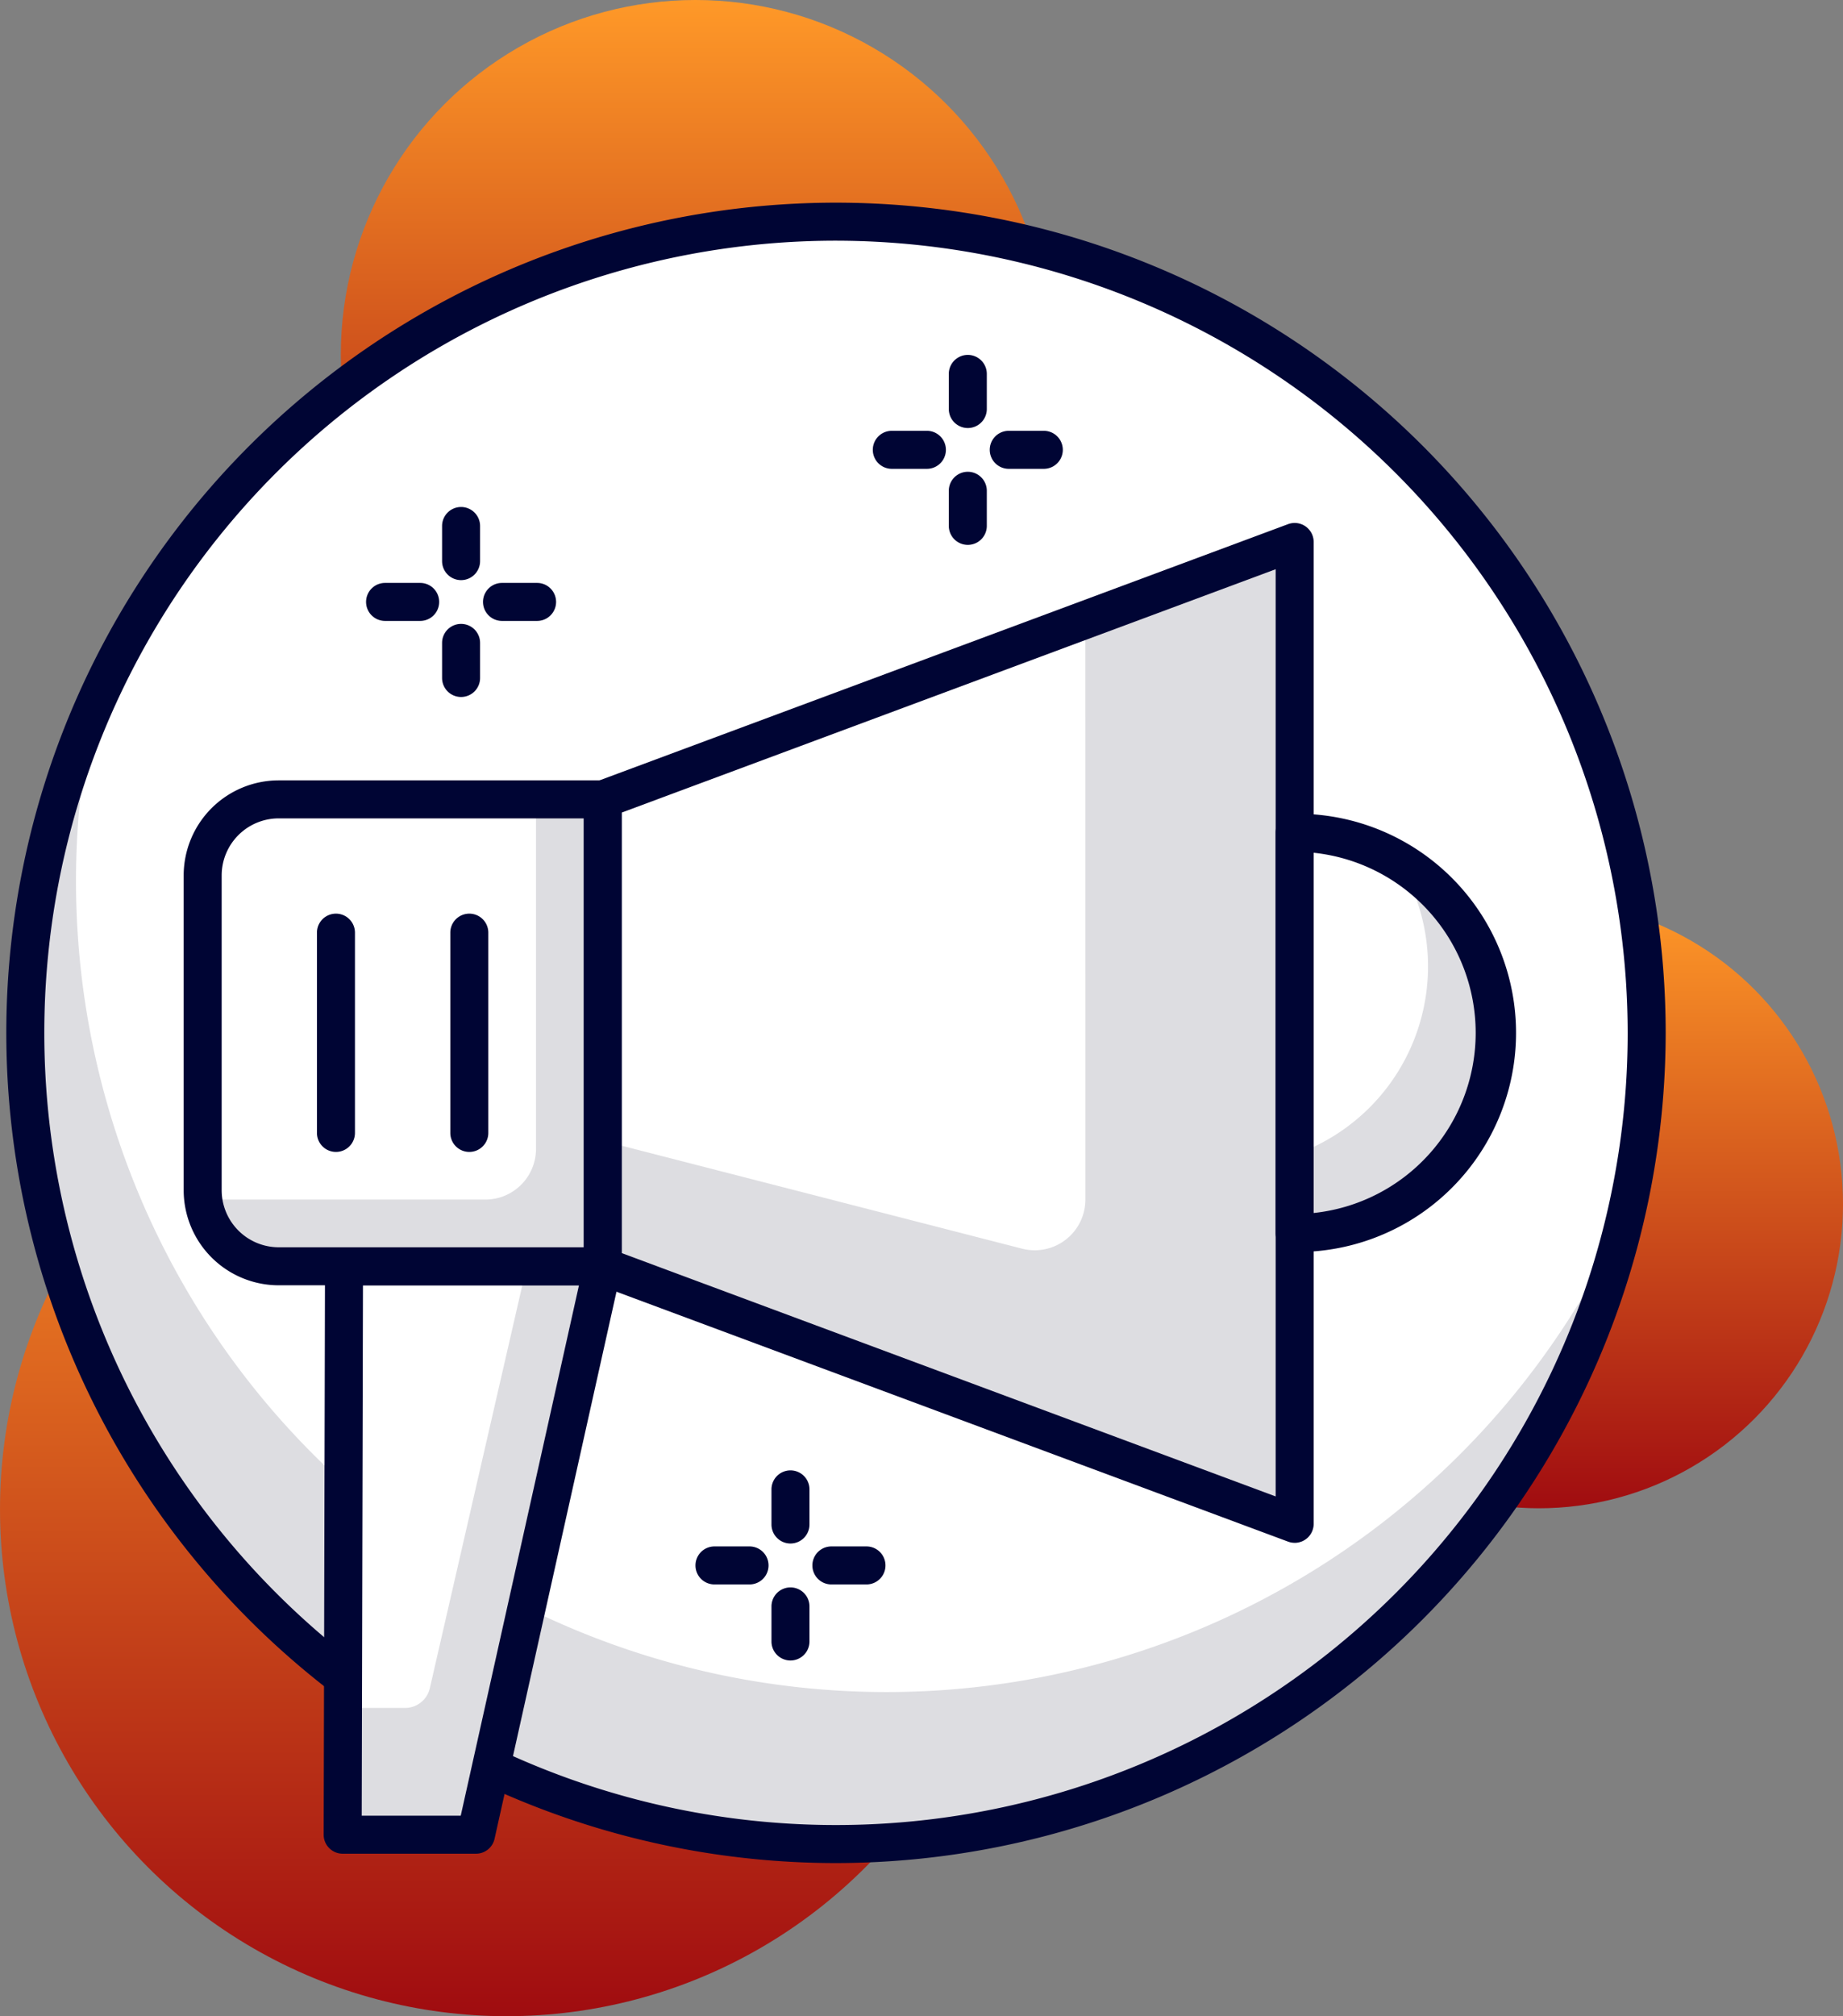 <svg xmlns="http://www.w3.org/2000/svg" xmlns:xlink="http://www.w3.org/1999/xlink" width="72.748" height="79.535" viewBox="0 0 72.748 79.535">
  <rect x="0" y="0" width="72.748" height="79.535" fill="#808080" stroke="none"/>
  <defs>
    <linearGradient id="linear-gradient" x1="0.5" x2="0.5" y2="1" gradientUnits="objectBoundingBox">
      <stop offset="0" stop-color="#ff9928"/>
      <stop offset="1" stop-color="#a00c10"/>
    </linearGradient>
  </defs>
  <g id="promotion" transform="translate(-856.923 -211.605)">
    <g id="Group_17007" data-name="Group 17007">
      <circle id="Ellipse_1837" data-name="Ellipse 1837" cx="14" cy="14" r="14" transform="translate(870.375 211.605)" fill="url(#linear-gradient)"/>
    </g>
    <g id="Group_17008" data-name="Group 17008">
      <circle id="Ellipse_1838" data-name="Ellipse 1838" cx="12" cy="12" r="12" transform="translate(905.671 247.104)" fill="url(#linear-gradient)"/>
    </g>
    <g id="Group_17009" data-name="Group 17009">
      <circle id="Ellipse_1839" data-name="Ellipse 1839" cx="20" cy="20" r="20" transform="translate(856.923 251.141)" fill="url(#linear-gradient)"/>
    </g>
    <g id="Group_17039" data-name="Group 17039">
      <g id="Group_17010" data-name="Group 17010">
        <circle id="Ellipse_1840" data-name="Ellipse 1840" cx="32" cy="32" r="32" transform="translate(857.922 220.354)" fill="#fff"/>
      </g>
      <g id="Group_17011" data-name="Group 17011">
        <path id="Path_18381" data-name="Path 18381" d="M891.923,278.354a31.992,31.992,0,0,1-31.206-39.075,32,32,0,1,0,60.411,20.151A32,32,0,0,1,891.923,278.354Z" fill="#dddde1"/>
      </g>
      <g id="Group_17012" data-name="Group 17012">
        <path id="Path_18382" data-name="Path 18382" d="M889.922,285.1a32.75,32.75,0,1,1,32.75-32.75A32.786,32.786,0,0,1,889.922,285.1Zm0-64a31.25,31.25,0,1,0,31.25,31.25A31.285,31.285,0,0,0,889.922,221.1Z" fill="#000534"/>
      </g>
      <g id="Group_17013" data-name="Group 17013">
        <path id="Path_18383" data-name="Path 18383" d="M908.027,232.981,880.713,243.14v18.418l27.315,10.158Z" fill="#dddde1"/>
      </g>
      <g id="Group_17014" data-name="Group 17014">
        <path id="Path_18384" data-name="Path 18384" d="M899.764,236.055l-19.051,7.085v13.47l16.553,4.253a2,2,0,0,0,2.5-1.936Z" fill="#fff"/>
      </g>
      <g id="Group_17015" data-name="Group 17015">
        <path id="Path_18385" data-name="Path 18385" d="M908.027,272.467a.757.757,0,0,1-.261-.047l-27.315-10.158a.752.752,0,0,1-.488-.7V243.14a.752.752,0,0,1,.488-.7l27.315-10.158a.75.75,0,0,1,1.011.7v38.736a.75.75,0,0,1-.75.75Zm-26.564-11.43,25.814,9.6V234.06l-25.814,9.6Z" fill="#000534"/>
      </g>
      <g id="Group_17016" data-name="Group 17016">
        <path id="Path_18386" data-name="Path 18386" d="M875.712,283.981h-5.263l.053-22.421h10.21Z" fill="#dddde1"/>
      </g>
      <g id="Group_17017" data-name="Group 17017">
        <path id="Path_18387" data-name="Path 18387" d="M872.915,278.98h-2.466l.053-17.42h7.21L873.89,278.2A1,1,0,0,1,872.915,278.98Z" fill="#fff"/>
      </g>
      <g id="Group_17018" data-name="Group 17018">
        <path id="Path_18388" data-name="Path 18388" d="M875.712,284.731h-5.263a.75.75,0,0,1-.75-.752l.053-22.421a.75.75,0,0,1,.75-.748h10.21a.752.752,0,0,1,.732.914l-5,22.421A.751.751,0,0,1,875.712,284.731Zm-4.511-1.5h3.909l4.666-20.921H871.25Z" fill="#000534"/>
      </g>
      <g id="Group_17019" data-name="Group 17019">
        <path id="Path_18389" data-name="Path 18389" d="M908.027,244.456v15.789a7.895,7.895,0,1,0,0-15.789Z" fill="#fff"/>
      </g>
      <g id="Group_17020" data-name="Group 17020">
        <path id="Path_18390" data-name="Path 18390" d="M912.131,245.615a7.872,7.872,0,0,1-4.1,11.539v3.091a7.889,7.889,0,0,0,4.1-14.63Z" fill="#dddde1"/>
      </g>
      <g id="Group_17021" data-name="Group 17021">
        <path id="Path_18391" data-name="Path 18391" d="M908.027,260.995a.75.75,0,0,1-.75-.75V244.456a.75.75,0,0,1,.75-.75,8.645,8.645,0,1,1,0,17.289Zm.75-15.75v14.211a7.145,7.145,0,0,0,0-14.211Z" fill="#000534"/>
      </g>
      <g id="Group_17022" data-name="Group 17022">
        <path id="Rectangle_1539" data-name="Rectangle 1539" d="M3,0H15.789a0,0,0,0,1,0,0V18.42a0,0,0,0,1,0,0H3a3,3,0,0,1-3-3V3A3,3,0,0,1,3,0Z" transform="translate(864.923 243.139)" fill="#dddde1"/>
      </g>
      <g id="Group_17023" data-name="Group 17023">
        <path id="Rectangle_1540" data-name="Rectangle 1540" d="M3,0H13.157a0,0,0,0,1,0,0V13.788a2,2,0,0,1-2,2H0a0,0,0,0,1,0,0V3A3,3,0,0,1,3,0Z" transform="translate(864.923 243.139)" fill="#fff"/>
      </g>
      <g id="Group_17024" data-name="Group 17024">
        <path id="Path_18392" data-name="Path 18392" d="M880.712,262.308H867.923a3.754,3.754,0,0,1-3.75-3.75V246.139a3.754,3.754,0,0,1,3.75-3.75h12.789a.75.75,0,0,1,.75.75v18.419A.75.75,0,0,1,880.712,262.308Zm-12.789-18.419a2.253,2.253,0,0,0-2.25,2.25v12.419a2.253,2.253,0,0,0,2.25,2.25h12.039V243.889Z" fill="#000534"/>
      </g>
      <g id="Group_17025" data-name="Group 17025">
        <path id="Path_18393" data-name="Path 18393" d="M875.448,257.047a.75.75,0,0,1-.75-.75v-7.9a.75.75,0,1,1,1.5,0v7.9A.75.75,0,0,1,875.448,257.047Z" fill="#000534"/>
      </g>
      <g id="Group_17026" data-name="Group 17026">
        <path id="Path_18394" data-name="Path 18394" d="M870.184,257.047a.75.75,0,0,1-.75-.75v-7.9a.75.75,0,1,1,1.5,0v7.9A.75.75,0,0,1,870.184,257.047Z" fill="#000534"/>
      </g>
      <g id="Group_17027" data-name="Group 17027">
        <path id="Path_18395" data-name="Path 18395" d="M893.51,230.1h-1.385a.75.75,0,0,1,0-1.5h1.385a.75.75,0,0,1,0,1.5Z" fill="#000534"/>
      </g>
      <g id="Group_17028" data-name="Group 17028">
        <path id="Path_18396" data-name="Path 18396" d="M898.125,230.1h-1.384a.75.75,0,0,1,0-1.5h1.384a.75.75,0,0,1,0,1.5Z" fill="#000534"/>
      </g>
      <g id="Group_17029" data-name="Group 17029">
        <path id="Path_18397" data-name="Path 18397" d="M895.125,233.1a.75.75,0,0,1-.75-.75v-1.384a.75.75,0,0,1,1.5,0v1.384A.75.75,0,0,1,895.125,233.1Z" fill="#000534"/>
      </g>
      <g id="Group_17030" data-name="Group 17030">
        <path id="Path_18398" data-name="Path 18398" d="M895.125,228.49a.75.75,0,0,1-.75-.75v-1.385a.75.75,0,1,1,1.5,0v1.385A.75.75,0,0,1,895.125,228.49Z" fill="#000534"/>
      </g>
      <g id="Group_17031" data-name="Group 17031">
        <path id="Path_18399" data-name="Path 18399" d="M873.508,236.1h-1.385a.75.75,0,0,1,0-1.5h1.385a.75.75,0,0,1,0,1.5Z" fill="#000534"/>
      </g>
      <g id="Group_17032" data-name="Group 17032">
        <path id="Path_18400" data-name="Path 18400" d="M878.123,236.1h-1.384a.75.75,0,0,1,0-1.5h1.384a.75.75,0,0,1,0,1.5Z" fill="#000534"/>
      </g>
      <g id="Group_17033" data-name="Group 17033">
        <path id="Path_18401" data-name="Path 18401" d="M875.123,239.1a.75.75,0,0,1-.75-.75v-1.383a.75.75,0,0,1,1.5,0v1.383A.75.75,0,0,1,875.123,239.1Z" fill="#000534"/>
      </g>
      <g id="Group_17034" data-name="Group 17034">
        <path id="Path_18402" data-name="Path 18402" d="M875.123,234.49a.75.75,0,0,1-.75-.75v-1.385a.75.75,0,1,1,1.5,0v1.385A.75.75,0,0,1,875.123,234.49Z" fill="#000534"/>
      </g>
      <g id="Group_17035" data-name="Group 17035">
        <path id="Path_18403" data-name="Path 18403" d="M886.509,274.109h-1.384a.75.75,0,0,1,0-1.5h1.384a.75.75,0,0,1,0,1.5Z" fill="#000534"/>
      </g>
      <g id="Group_17036" data-name="Group 17036">
        <path id="Path_18404" data-name="Path 18404" d="M891.125,274.109H889.74a.75.75,0,0,1,0-1.5h1.385a.75.75,0,0,1,0,1.5Z" fill="#000534"/>
      </g>
      <g id="Group_17037" data-name="Group 17037">
        <path id="Path_18405" data-name="Path 18405" d="M888.125,277.109a.75.75,0,0,1-.75-.75v-1.383a.75.75,0,1,1,1.5,0v1.383A.75.75,0,0,1,888.125,277.109Z" fill="#000534"/>
      </g>
      <g id="Group_17038" data-name="Group 17038">
        <path id="Path_18406" data-name="Path 18406" d="M888.125,272.494a.75.75,0,0,1-.75-.75v-1.385a.75.75,0,0,1,1.5,0v1.385A.75.75,0,0,1,888.125,272.494Z" fill="#000534"/>
      </g>
    </g>
  </g>
</svg>
